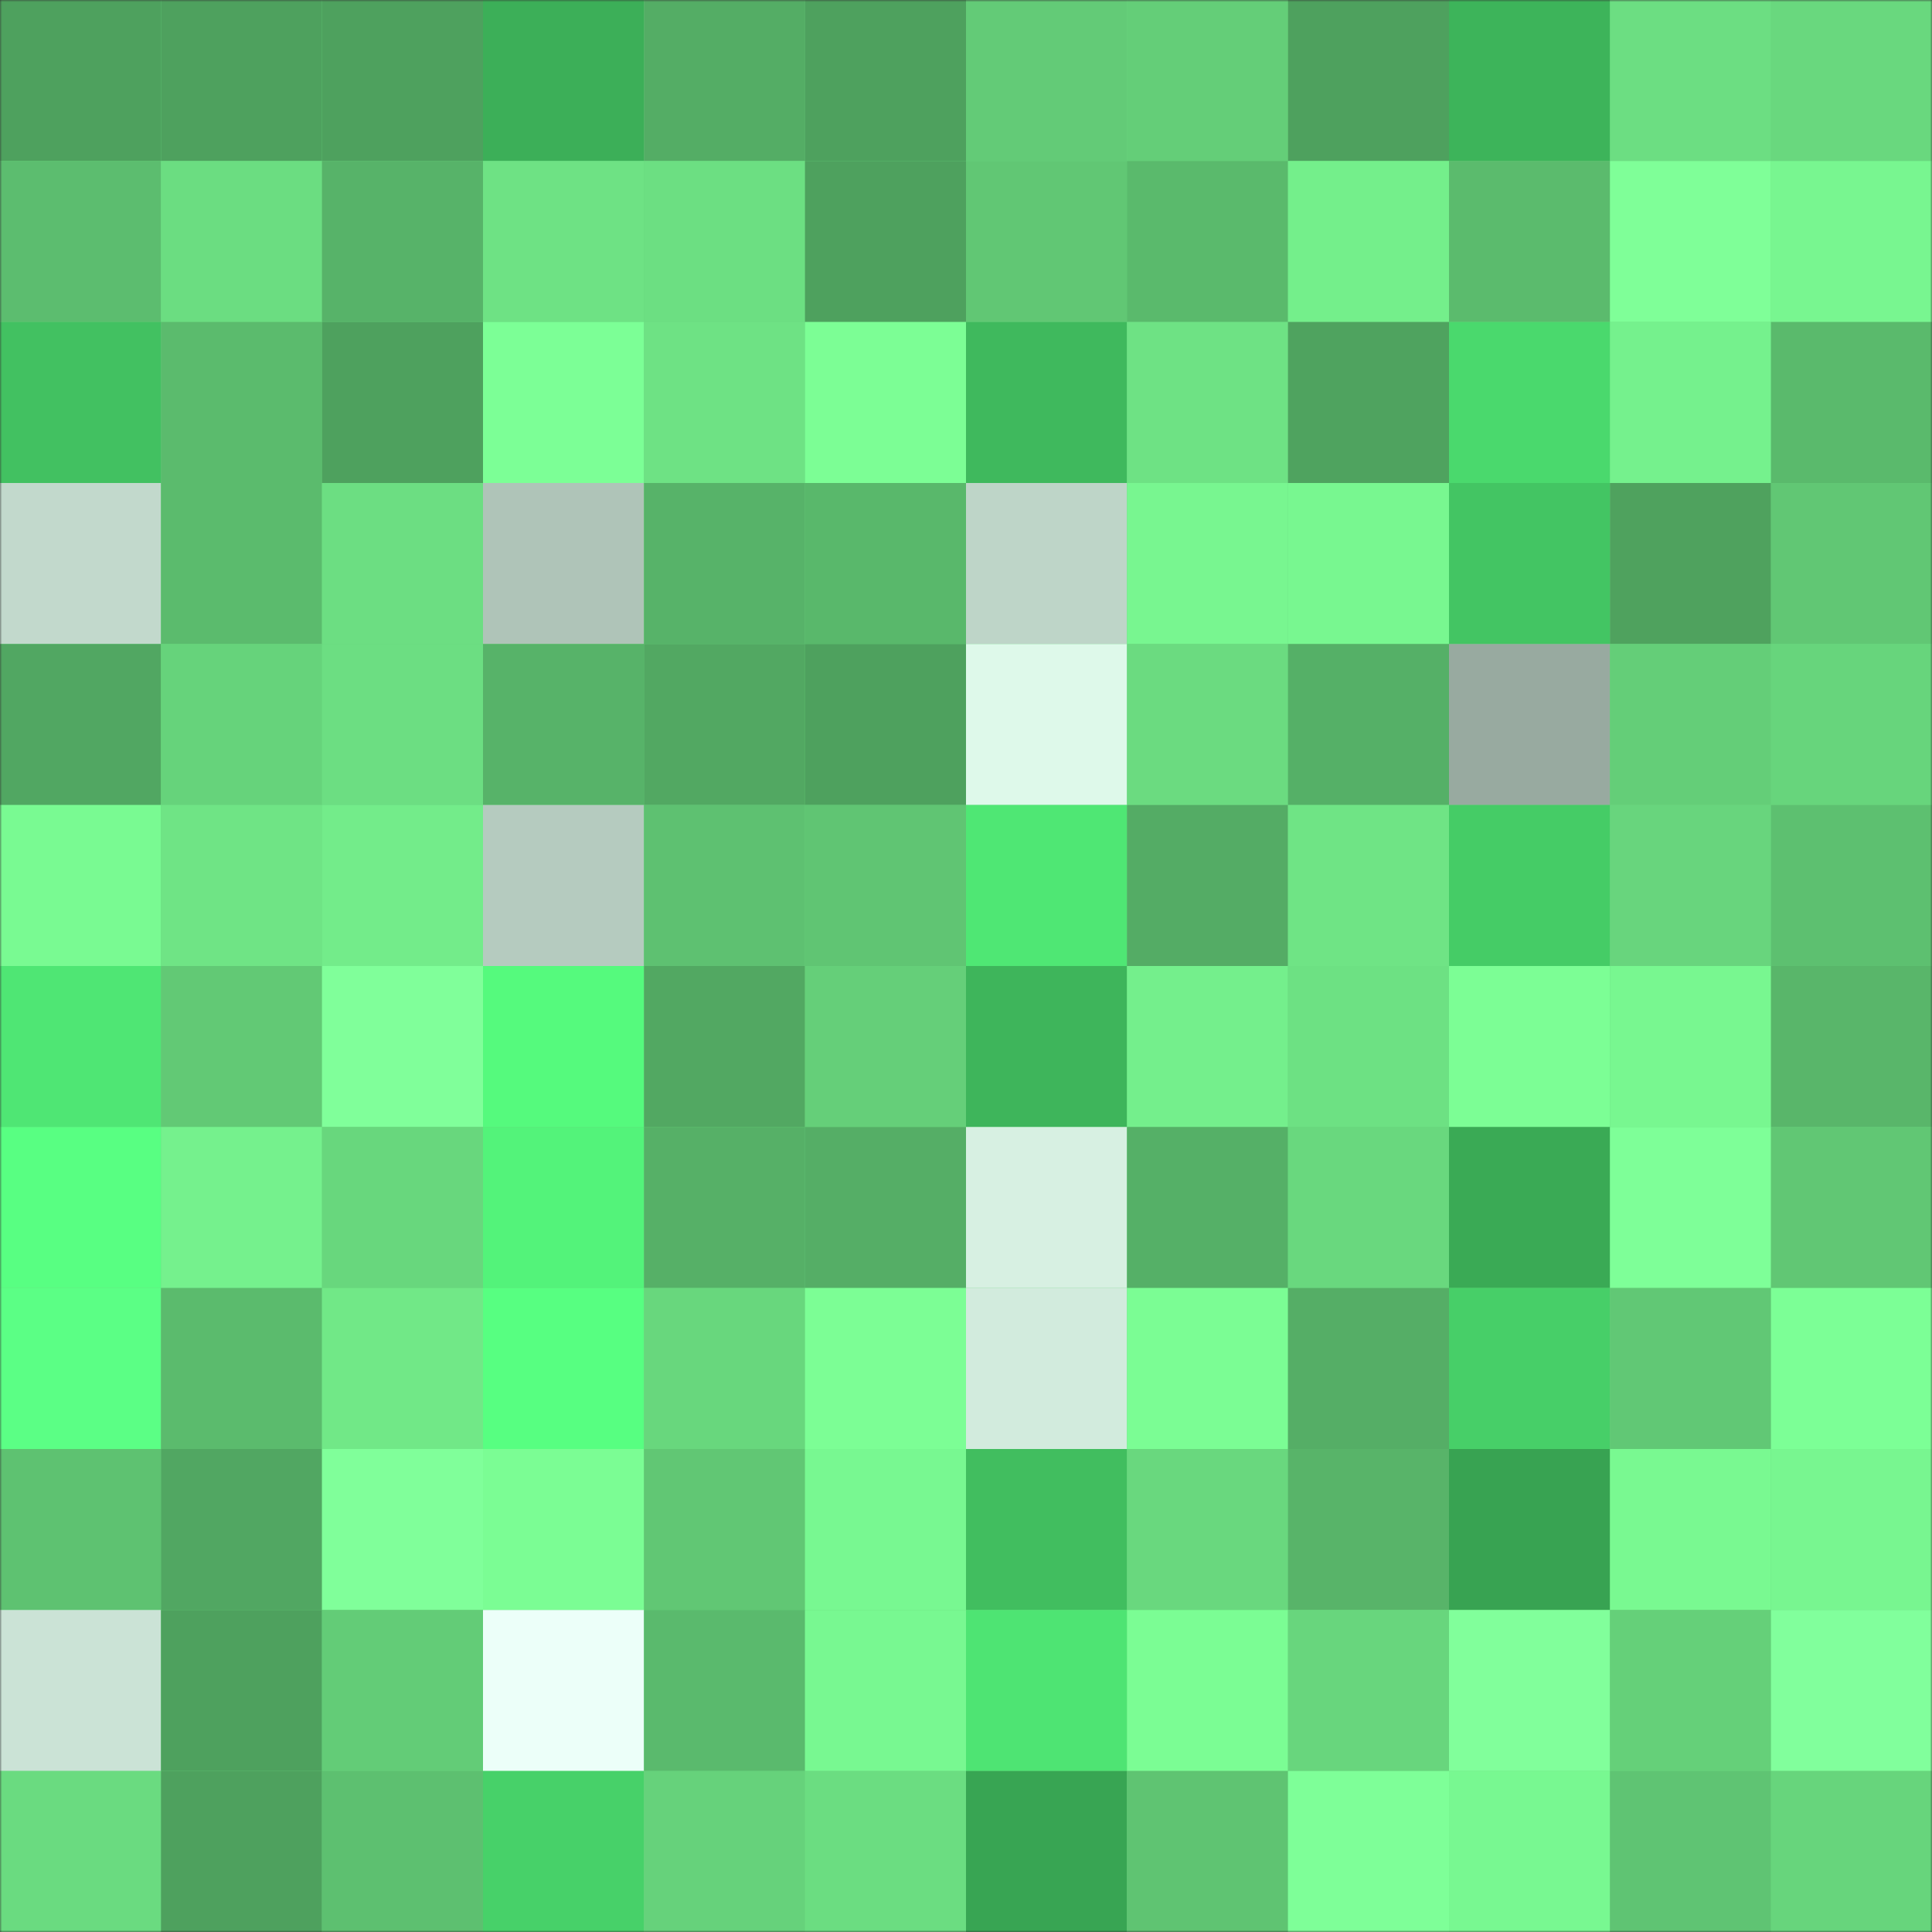 <svg
      viewBox="0 0 480 480"
      fill="none"
      role="img"
      xmlns="http://www.w3.org/2000/svg"
      width="240"
      height="240"
    >
      <rect x="0" y="0" width="480" height="480" fill="#333333" stroke="none"/>
      <mask
        id="1222522902"
        maskUnits="userSpaceOnUse"
        x="0"
        y="0"
        width="480"
        height="480"
      >
        <rect width="480" height="480" fill="#FFFFFF" />
      </mask>
      <g mask="url(#1222522902)">
        <rect width="480" height="480" fill="#68d67d" />
        <rect x="0" y="0" width="40" height="40" fill="#4ea15e" /><rect x="40" y="0" width="40" height="40" fill="#4ea15e" /><rect x="80" y="0" width="40" height="40" fill="#4ea15e" /><rect x="120" y="0" width="40" height="40" fill="#3caf58" /><rect x="160" y="0" width="40" height="40" fill="#54ad65" /><rect x="200" y="0" width="40" height="40" fill="#4ea15e" /><rect x="240" y="0" width="40" height="40" fill="#63cb77" /><rect x="280" y="0" width="40" height="40" fill="#64ce78" /><rect x="320" y="0" width="40" height="40" fill="#4ea15e" /><rect x="360" y="0" width="40" height="40" fill="#3db45a" /><rect x="400" y="0" width="40" height="40" fill="#6cde82" /><rect x="440" y="0" width="40" height="40" fill="#69d87e" /><rect x="0" y="40" width="40" height="40" fill="#5cbd6f" /><rect x="40" y="40" width="40" height="40" fill="#6bdd81" /><rect x="80" y="40" width="40" height="40" fill="#57b369" /><rect x="120" y="40" width="40" height="40" fill="#6ee284" /><rect x="160" y="40" width="40" height="40" fill="#6cdf82" /><rect x="200" y="40" width="40" height="40" fill="#4ea15e" /><rect x="240" y="40" width="40" height="40" fill="#61c774" /><rect x="280" y="40" width="40" height="40" fill="#5aba6c" /><rect x="320" y="40" width="40" height="40" fill="#74ef8b" /><rect x="360" y="40" width="40" height="40" fill="#5bbb6d" /><rect x="400" y="40" width="40" height="40" fill="#7fff98" /><rect x="440" y="40" width="40" height="40" fill="#78f690" /><rect x="0" y="80" width="40" height="40" fill="#42c161" /><rect x="40" y="80" width="40" height="40" fill="#5bbb6d" /><rect x="80" y="80" width="40" height="40" fill="#4ea15e" /><rect x="120" y="80" width="40" height="40" fill="#7cff96" /><rect x="160" y="80" width="40" height="40" fill="#6ee284" /><rect x="200" y="80" width="40" height="40" fill="#7cfe95" /><rect x="240" y="80" width="40" height="40" fill="#3fb95d" /><rect x="280" y="80" width="40" height="40" fill="#6ee284" /><rect x="320" y="80" width="40" height="40" fill="#4fa35f" /><rect x="360" y="80" width="40" height="40" fill="#4ad96d" /><rect x="400" y="80" width="40" height="40" fill="#75f18d" /><rect x="440" y="80" width="40" height="40" fill="#5aba6c" /><rect x="0" y="120" width="40" height="40" fill="#c2d9cc" /><rect x="40" y="120" width="40" height="40" fill="#5bbb6d" /><rect x="80" y="120" width="40" height="40" fill="#6cde82" /><rect x="120" y="120" width="40" height="40" fill="#afc4b8" /><rect x="160" y="120" width="40" height="40" fill="#57b369" /><rect x="200" y="120" width="40" height="40" fill="#59b86b" /><rect x="240" y="120" width="40" height="40" fill="#bed5c8" /><rect x="280" y="120" width="40" height="40" fill="#78f690" /><rect x="320" y="120" width="40" height="40" fill="#78f790" /><rect x="360" y="120" width="40" height="40" fill="#43c563" /><rect x="400" y="120" width="40" height="40" fill="#4fa25e" /><rect x="440" y="120" width="40" height="40" fill="#61c774" /><rect x="0" y="160" width="40" height="40" fill="#51a762" /><rect x="40" y="160" width="40" height="40" fill="#66d37b" /><rect x="80" y="160" width="40" height="40" fill="#6cde82" /><rect x="120" y="160" width="40" height="40" fill="#57b369" /><rect x="160" y="160" width="40" height="40" fill="#52a862" /><rect x="200" y="160" width="40" height="40" fill="#4ea15e" /><rect x="240" y="160" width="40" height="40" fill="#def9ea" /><rect x="280" y="160" width="40" height="40" fill="#6bdb80" /><rect x="320" y="160" width="40" height="40" fill="#55b067" /><rect x="360" y="160" width="40" height="40" fill="#98aaa0" /><rect x="400" y="160" width="40" height="40" fill="#64ce78" /><rect x="440" y="160" width="40" height="40" fill="#67d57c" /><rect x="0" y="200" width="40" height="40" fill="#79fa92" /><rect x="40" y="200" width="40" height="40" fill="#6fe485" /><rect x="80" y="200" width="40" height="40" fill="#73ec8a" /><rect x="120" y="200" width="40" height="40" fill="#b5cbbf" /><rect x="160" y="200" width="40" height="40" fill="#5ec171" /><rect x="200" y="200" width="40" height="40" fill="#60c573" /><rect x="240" y="200" width="40" height="40" fill="#4fe774" /><rect x="280" y="200" width="40" height="40" fill="#54ac65" /><rect x="320" y="200" width="40" height="40" fill="#6fe485" /><rect x="360" y="200" width="40" height="40" fill="#45cc66" /><rect x="400" y="200" width="40" height="40" fill="#68d57d" /><rect x="440" y="200" width="40" height="40" fill="#5dc070" /><rect x="0" y="240" width="40" height="40" fill="#4fe674" /><rect x="40" y="240" width="40" height="40" fill="#62c975" /><rect x="80" y="240" width="40" height="40" fill="#80ff9a" /><rect x="120" y="240" width="40" height="40" fill="#55fa7d" /><rect x="160" y="240" width="40" height="40" fill="#52a862" /><rect x="200" y="240" width="40" height="40" fill="#65cf79" /><rect x="240" y="240" width="40" height="40" fill="#3eb55b" /><rect x="280" y="240" width="40" height="40" fill="#74ef8c" /><rect x="320" y="240" width="40" height="40" fill="#6de183" /><rect x="360" y="240" width="40" height="40" fill="#7cfe95" /><rect x="400" y="240" width="40" height="40" fill="#78f790" /><rect x="440" y="240" width="40" height="40" fill="#59b66a" /><rect x="0" y="280" width="40" height="40" fill="#58ff82" /><rect x="40" y="280" width="40" height="40" fill="#75f18d" /><rect x="80" y="280" width="40" height="40" fill="#68d77d" /><rect x="120" y="280" width="40" height="40" fill="#53f37a" /><rect x="160" y="280" width="40" height="40" fill="#56b067" /><rect x="200" y="280" width="40" height="40" fill="#55ae66" /><rect x="240" y="280" width="40" height="40" fill="#d7f0e2" /><rect x="280" y="280" width="40" height="40" fill="#55b067" /><rect x="320" y="280" width="40" height="40" fill="#69d87e" /><rect x="360" y="280" width="40" height="40" fill="#3aaa55" /><rect x="400" y="280" width="40" height="40" fill="#7eff98" /><rect x="440" y="280" width="40" height="40" fill="#61c774" /><rect x="0" y="320" width="40" height="40" fill="#5bff85" /><rect x="40" y="320" width="40" height="40" fill="#5bbb6d" /><rect x="80" y="320" width="40" height="40" fill="#71e887" /><rect x="120" y="320" width="40" height="40" fill="#57ff81" /><rect x="160" y="320" width="40" height="40" fill="#68d77d" /><rect x="200" y="320" width="40" height="40" fill="#7cfe95" /><rect x="240" y="320" width="40" height="40" fill="#d2ebdd" /><rect x="280" y="320" width="40" height="40" fill="#7bfd94" /><rect x="320" y="320" width="40" height="40" fill="#55ae66" /><rect x="360" y="320" width="40" height="40" fill="#47cf68" /><rect x="400" y="320" width="40" height="40" fill="#61c875" /><rect x="440" y="320" width="40" height="40" fill="#7cff96" /><rect x="0" y="360" width="40" height="40" fill="#5ec271" /><rect x="40" y="360" width="40" height="40" fill="#51a762" /><rect x="80" y="360" width="40" height="40" fill="#80ff9a" /><rect x="120" y="360" width="40" height="40" fill="#7bfd94" /><rect x="160" y="360" width="40" height="40" fill="#61c774" /><rect x="200" y="360" width="40" height="40" fill="#78f891" /><rect x="240" y="360" width="40" height="40" fill="#41be5f" /><rect x="280" y="360" width="40" height="40" fill="#69d87e" /><rect x="320" y="360" width="40" height="40" fill="#58b469" /><rect x="360" y="360" width="40" height="40" fill="#38a352" /><rect x="400" y="360" width="40" height="40" fill="#79f991" /><rect x="440" y="360" width="40" height="40" fill="#78f690" /><rect x="0" y="400" width="40" height="40" fill="#cbe3d6" /><rect x="40" y="400" width="40" height="40" fill="#4ea15e" /><rect x="80" y="400" width="40" height="40" fill="#63cc77" /><rect x="120" y="400" width="40" height="40" fill="#ecfff9" /><rect x="160" y="400" width="40" height="40" fill="#5aba6d" /><rect x="200" y="400" width="40" height="40" fill="#78f891" /><rect x="240" y="400" width="40" height="40" fill="#4ee473" /><rect x="280" y="400" width="40" height="40" fill="#7bfd94" /><rect x="320" y="400" width="40" height="40" fill="#68d67d" /><rect x="360" y="400" width="40" height="40" fill="#81ff9b" /><rect x="400" y="400" width="40" height="40" fill="#65d079" /><rect x="440" y="400" width="40" height="40" fill="#81ff9c" /><rect x="0" y="440" width="40" height="40" fill="#6adb80" /><rect x="40" y="440" width="40" height="40" fill="#4ea15e" /><rect x="80" y="440" width="40" height="40" fill="#5dc070" /><rect x="120" y="440" width="40" height="40" fill="#47d169" /><rect x="160" y="440" width="40" height="40" fill="#66d27b" /><rect x="200" y="440" width="40" height="40" fill="#6bdd81" /><rect x="240" y="440" width="40" height="40" fill="#38a553" /><rect x="280" y="440" width="40" height="40" fill="#5fc472" /><rect x="320" y="440" width="40" height="40" fill="#7eff98" /><rect x="360" y="440" width="40" height="40" fill="#78f891" /><rect x="400" y="440" width="40" height="40" fill="#5fc473" /><rect x="440" y="440" width="40" height="40" fill="#67d57c" />
      </g>
    </svg>